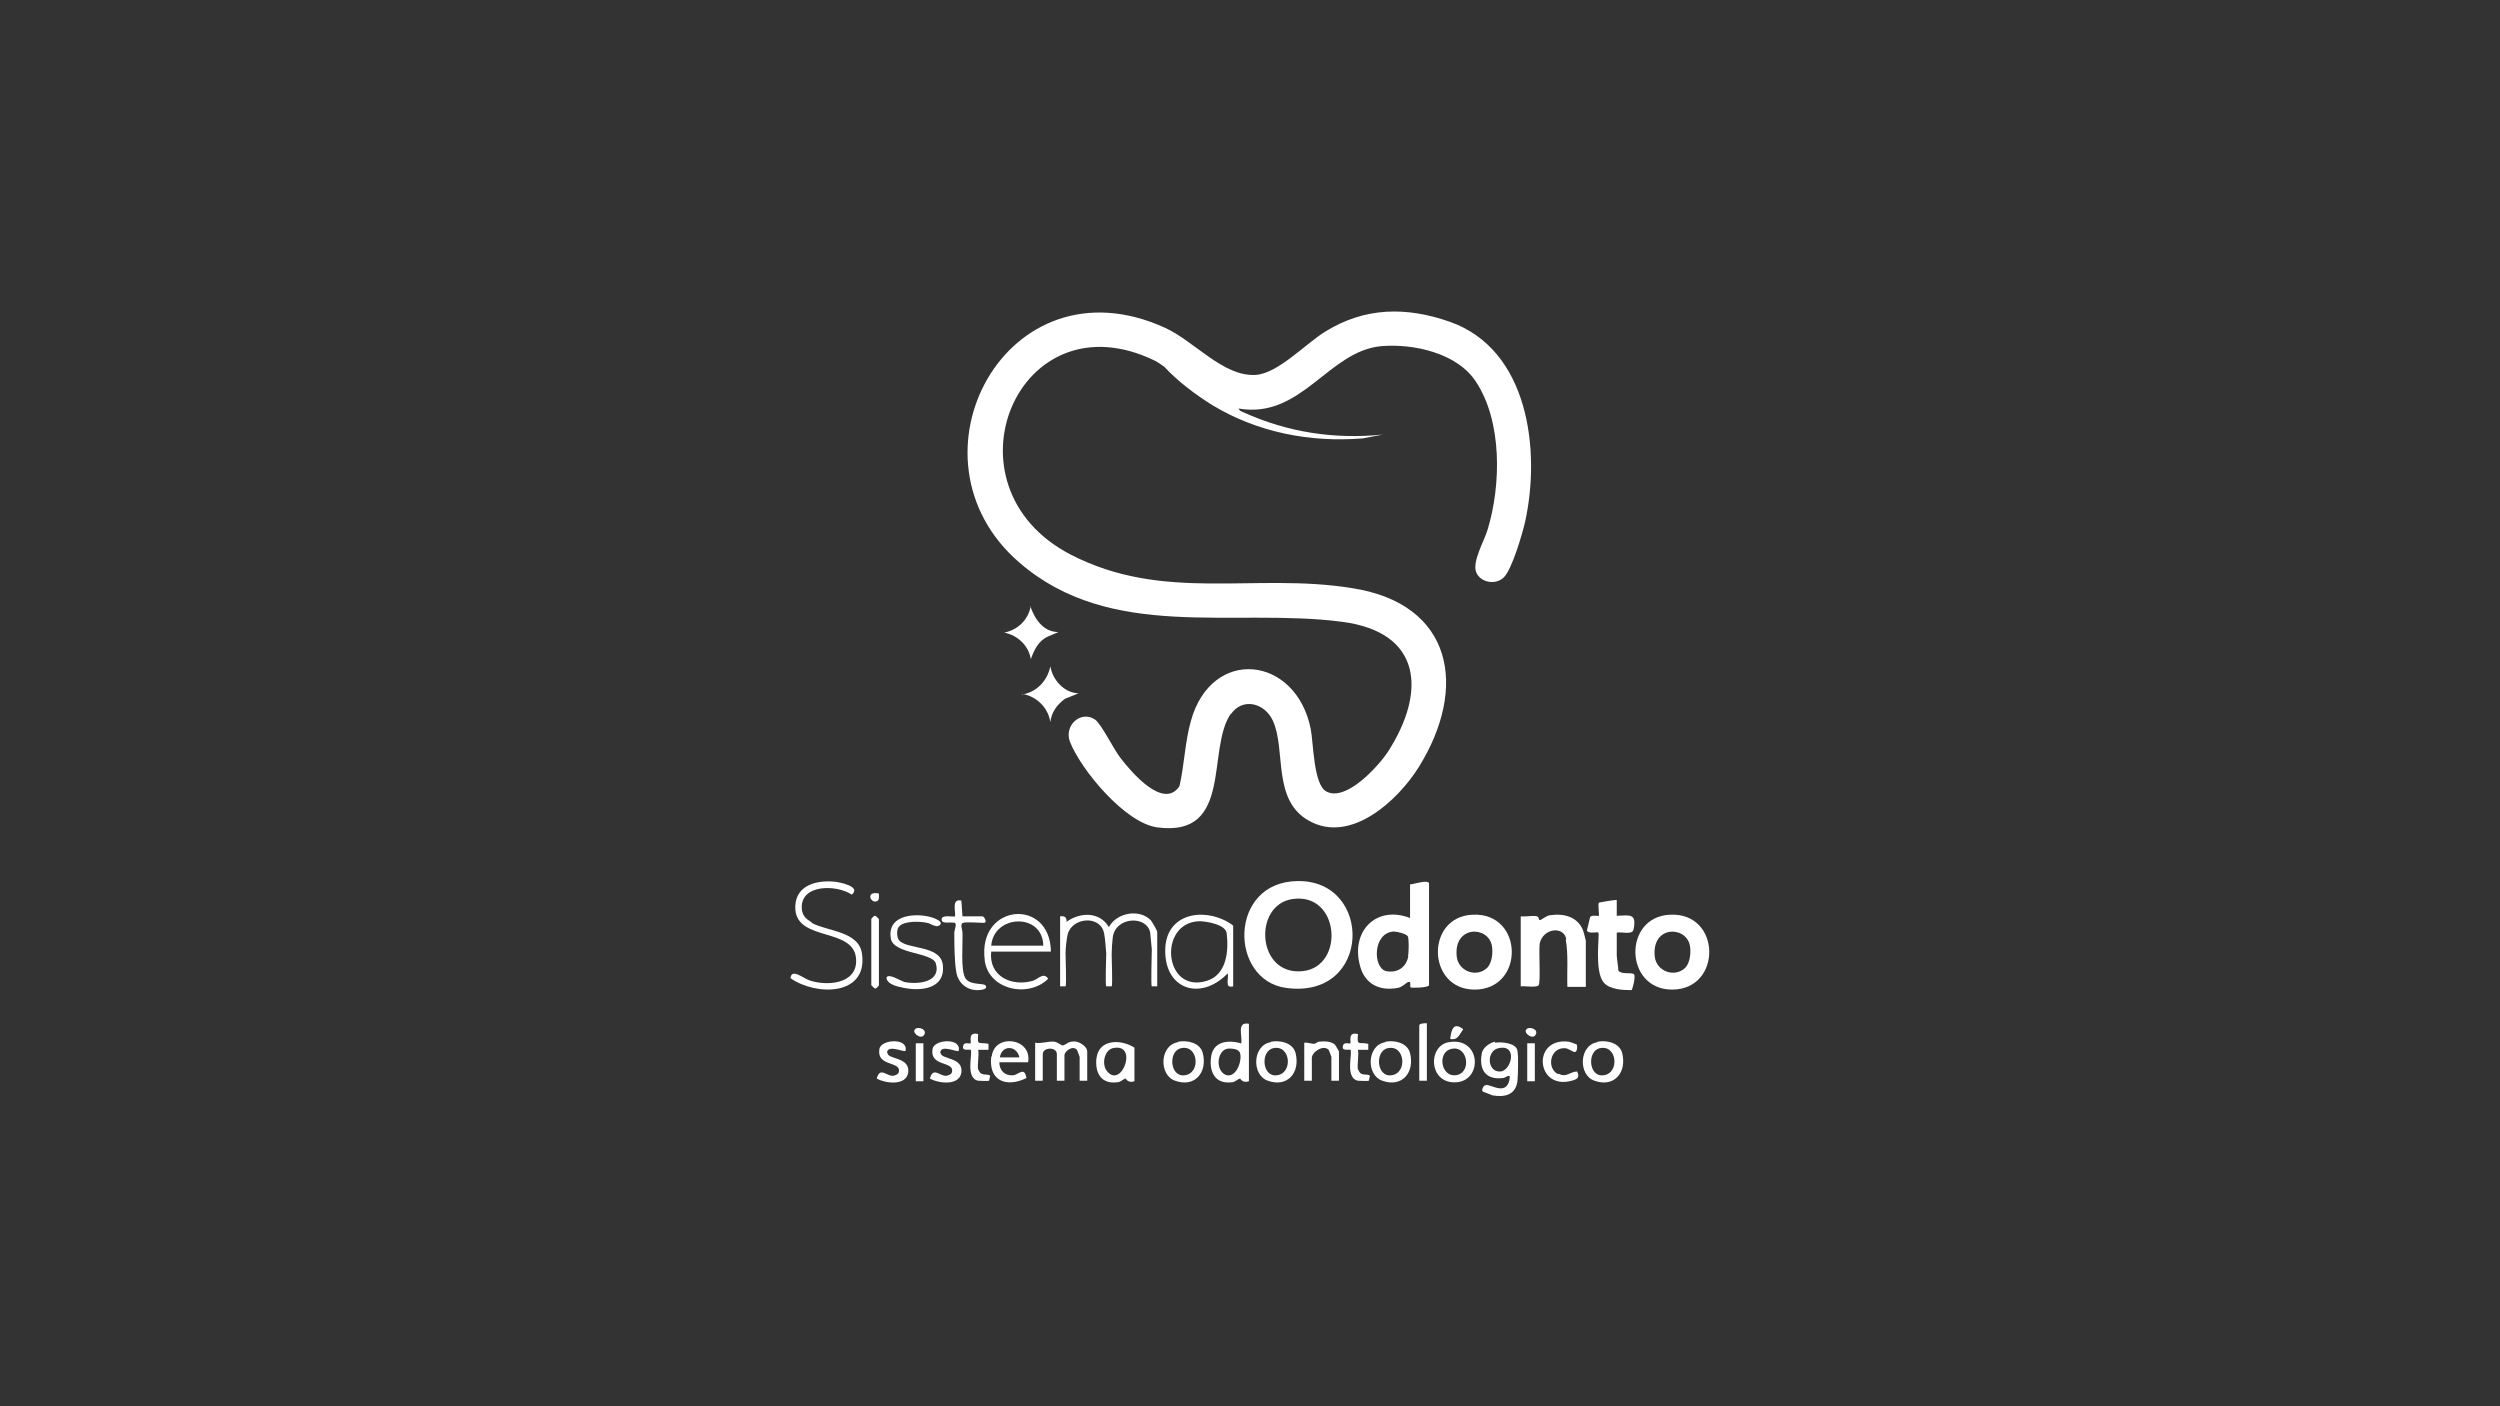 <?xml version="1.0" encoding="UTF-8"?>
<svg id="Camada_1" xmlns="http://www.w3.org/2000/svg" version="1.1" viewBox="0 0 460.8 259.2">
  <rect x="0" y="0" width="460.8" height="259.2" fill="#333333" stroke="none"/>
  <!-- Generator: Adobe Illustrator 29.8.1, SVG Export Plug-In . SVG Version: 2.1.1 Build 2)  -->
  <defs>
    <style>
      .st0 {
        fill: #fff;
      }

      .st1 {
        fill: none;
      }
    </style>
  </defs>
  <path class="st1" d="M226.3,193.3c-1.9.4-2.2,4-.3,4.8,2.3,1,3.4-3.3,2.6-4.3-.4-.5-1.6-.7-2.2-.5Z"/>
  <path class="st1" d="M221,169.8c-7.6.3-6.5,13.4,1.4,11,3.7-1.1,4.1-5.5,3.7-8.8-.2-1.6-3.7-2.3-5.1-2.2Z"/>
  <path class="st1" d="M234.7,193.3c-2.4.5-2,5.2.6,5,3.1-.3,2.5-5.7-.6-5Z"/>
  <path class="st1" d="M217.6,193.3c-2.4.5-2,5.2.6,5,3.1-.3,2.5-5.7-.6-5Z"/>
  <path class="st1" d="M255.8,193.3c-2.4.5-2,5.2.6,5,3.1-.3,2.5-5.7-.6-5Z"/>
  <path class="st1" d="M267.8,193.3c-2.8.5-2.2,5.1.4,4.9,3.2-.2,2.6-5.4-.4-4.9Z"/>
  <path class="st1" d="M256.9,171.7c-3.9.2-3.9,6.7-1.4,7.3,2.1.5,3.7-.7,4.1-2.8.1-.6.2-3.3,0-3.7-.3-.5-2-.9-2.6-.9Z"/>
  <path class="st1" d="M184.3,194.9h3.6c-.5-2.3-3.3-2.3-3.6,0Z"/>
  <path class="st1" d="M192.3,174.3c0-6.1-9.1-5.8-9.6,0h9.6Z"/>
  <path class="st1" d="M274.2,178.3c.9-.9.9-2.7.8-3.9-.6-3.8-7.1-3.9-6.5,1.9.3,2.7,3.8,3.9,5.7,2Z"/>
  <path class="st1" d="M238.3,165.7c-7.4,1.1-6.7,14.3,1.8,13.3,7.7-.9,6.9-14.6-1.8-13.3Z"/>
  <path class="st1" d="M204.1,197.5c2.7,3.2,5.8-5.4,1-4.3-1.7.4-2.1,3-1,4.3Z"/>
  <path class="st1" d="M305,176.3c.3,2.7,3.8,3.9,5.7,2,.9-.9.9-2.7.8-3.9-.6-3.8-7.1-3.9-6.5,1.9Z"/>
  <path class="st1" d="M276.2,193.3c-2.3.5-2.1,4.5.4,4.3,2-.2,3.2-5-.4-4.3Z"/>
  <path class="st1" d="M294.9,193.3c-2.4.5-2,5.2.6,5,3.1-.3,2.5-5.7-.6-5Z"/>
  <path class="st0" d="M226.9,131.6c2.2-3.1,6.2-2,7.7,1.2,2.5,5.4-.2,14.7,6.7,18.5,7.7,4.3,16.4-3.8,20.2-9.9,9.1-14.6,6.4-30.1-12.3-33-18-2.9-34.7,2.7-51.9-6.2-24.4-12.7-9.6-48,15.6-35.7.6.3,1.1.7,1.7,1.1,2.5,2.7,5.7,5.1,8.9,7.1,8.3,5,18,6.9,27.7,6.1l3.7-.7c-9,.9-17.5-.4-25.7-4.1-.4-.2-.7-.2-.9-.7,11.6,2,16.5-10.6,26.3-11.5,6-.5,14,1.3,17.4,6.5,4.9,7.3,4.7,19.1,2.2,27.3-.6,2.1-2.9,5.9-2.1,7.9.8,1.9,3.6,2.4,5.1.9,1.5-1.5,3.4-8,3.9-10.2,2.9-13.1.7-31.8-13.9-36.9-8-2.8-15.6-2.7-22.9,1.8-3.6,2.2-8.7,7.7-12.8,8-6,.4-11.3-6.2-16.8-8.7-29.2-13.3-49.1,24.1-26.8,43.3,16.9,14.6,39.4,8.3,59.4,10.9,14.9,1.9,15.6,13,8.5,24-1.8,2.7-7.7,9.2-11.3,7.3-2.4-1.2-2.4-8.9-2.9-11.5-2.7-13.6-18.3-15.3-22.1-1.5-1.1,3.9-1.2,8.1-2.1,12-2.9,4.4-8.8-2.5-10.8-5.1-1.3-1.6-3.6-6.4-4.8-7.2-2.6-1.7-5.7,1.1-4.6,4.1,2.1,5.3,10.2,15,16.1,15.8,14.1,1.9,9-14.5,13.6-21Z"/>
  <path class="st0" d="M237.1,182.1c15.8,2.1,16-19.9,2.1-19.7-12.8.1-12.7,18.3-2.1,19.7ZM240.1,179c-8.5.9-9.2-12.3-1.8-13.3,8.7-1.2,9.6,12.5,1.8,13.3Z"/>
  <path class="st0" d="M259.9,163v6.2c-6.3-2.4-11,2.5-9.2,8.9.9,3.3,3.6,4.6,6.9,4,1-.2,1.4-.9,2-1.1.6-.2.2.8.4,1,.1.1,3.2.1,3.4-.4v-18.7c0-.9-2.9.1-3.4.1ZM259.6,176.2c-.4,2.1-2,3.2-4.1,2.8-2.5-.6-2.5-7.1,1.4-7.3.6,0,2.3.4,2.6.9.2.4.2,3.1,0,3.7Z"/>
  <path class="st0" d="M271.4,168.6c-8.7.4-8.4,13.8.4,13.8,9.3,0,9.1-14.3-.4-13.8ZM268.5,176.3c-.6-5.8,5.9-5.7,6.5-1.9.2,1.2,0,3-.8,3.9-1.9,2-5.4.8-5.7-2Z"/>
  <path class="st0" d="M307.8,168.6c-8.7.4-8.4,13.8.4,13.8,9.3,0,9.1-14.3-.4-13.8ZM310.7,178.3c-1.9,2-5.4.8-5.7-2-.6-5.8,5.9-5.7,6.5-1.9.2,1.2,0,3-.8,3.9Z"/>
  <path class="st0" d="M288.6,173.2c.5,2.8.2,5.9.3,8.7h3.4v-8.5c0-.1-.4-1.6-.5-1.9-1-2.5-3.5-3.2-6.1-2.8-.8.1-1.4.8-1.9.9-.2,0-.1-.6-.5-.7-.7-.2-2.1.1-3,0v12.9c.7-.1,2.9.3,3.3-.2.4-.5,0-6.3.2-7.7.6-2.8,4.4-3.3,4.9-.8Z"/>
  <path class="st0" d="M298.3,178.7c0-.3-.3-2.1-.3-2.6,0-1.4,0-2.8,0-4.2.9-.2,2.9.5,3.1-.6.6-3-.7-2.6-3.1-2.5v-2.9c-.1-.1-3.2.4-3.3.5-.2.2.1,2.3,0,2.4-.1.1-1.2-.2-1.6.2,0,.1-.6,2.4-.6,2.5.2.7,2,.2,2.1.4.3.3-.8,7.1,1,9.2,1.1,1.3,3.5,1.4,5.1,1.4.2,0,.8-2.5.5-2.9-.4-.5-2.6.2-3-.9Z"/>
  <path class="st0" d="M204.4,170.9c-1.7-2.9-5.3-2.8-7.8-1,0-.9-.4-1.1-1.2-1v12.9s.9,0,1,0c.2-.2,0-5.2,0-6.1,0-.9.2-2.7.4-3.5.8-3.1,6-3.6,6.7-.2.2.9.3,2.7.4,3.7,0,.9-.2,5.9,0,6.1,0,0,.9,0,1,0,.2-.2,0-5,0-5.9,0-.9.1-2.3.2-3.1.5-3.9,6.3-4.1,6.9-.9.1.7.2,2.3.3,3.1,0,1-.2,6.6,0,6.8,0,0,.7,0,1,0v-10c0-.3-.9-1.8-1.2-2.2-2.1-2.1-6.1-1.4-7.6,1.1Z"/>
  <path class="st0" d="M149.6,170c-1-.6-1.6-1.1-1.8-2.3-.5-4.8,6.4-4.7,9.2-2.8,1.8-1.5-2.2-2.3-3.3-2.4-3.6-.3-7.4.9-7.1,5.2.5,5.9,11,3.2,11.2,9.2.2,4.5-5.4,4.9-8.6,3.8-1.2-.4-3.3-2.3-3.5-.4,4.7,3.3,14.2,3.3,13.2-4.4-.5-4.3-6.4-4.2-9.3-5.8Z"/>
  <path class="st0" d="M181.5,177c.7,5.5,8.1,7,11.7,3.4-.9-1.3-1.8.1-2.9.4-3.9,1.1-8.1-.9-7.6-5.4h11c-.1-10-13.5-8.9-12.2,1.5ZM192.3,174.3h-9.6c.5-5.8,9.5-6.1,9.6,0Z"/>
  <path class="st0" d="M227.3,181.9v-11.3c-4.5-3.4-12-2.7-12.5,3.9-.5,7.8,6.4,10.2,11.5,4.9.2,1.2-.6,2.8,1,2.4ZM222.4,180.8c-7.9,2.4-9-10.7-1.4-11,1.4,0,4.9.6,5.1,2.2.4,3.3,0,7.7-3.7,8.8Z"/>
  <path class="st0" d="M165.8,181.9c3.3.9,8.4.7,8-3.9-.3-3.9-6.6-2.9-8.1-4.7-.4-.5-.5-2,0-2.5.9-1.1,3.9-1,5.2-.7.6.1,1.6.9,2.2.5,1.2-.8-1.5-1.6-2.1-1.7-3-.6-7.5,0-6.8,4.1.5,2.9,7.7,2.5,8.3,4.6,1,3.5-3.4,3.9-5.8,3.4-.7-.2-3-1.7-3.3-.8,0,1,1.5,1.5,2.3,1.7Z"/>
  <path class="st0" d="M198.6,192c-1.8-.2-1.9.5-2.7.7-.3,0-.9-.6-1.6-.7-1.2-.1-2.3.4-3.5.2v7h1.4v-4.9c0-1.3,2.6-1.4,2.6,0v4.9h1.4v-4.7c0-.7,1.5-1.9,2.3-1,0,0,.5,1.2.5,1.3v4.4h1.4v-5.4c0-.8-1.2-1.7-2.1-1.8Z"/>
  <path class="st0" d="M275.6,192c-1.1.2-2.4,1.2-2.5,2.3-.5,2.9.8,4.8,3.9,4.4.5,0,.9-.6,1.3-.3-.3,3.9-3.5,1.4-4.4,1.6-.4,0-.9.8-.6,1.2,0,0,1.6.6,1.8.7,2.3.4,4.3-.1,4.6-2.7.1-1.2.2-4.3,0-5.5-.2-1.5-3-1.7-4.2-1.5ZM276.6,197.5c-2.5.2-2.7-3.8-.4-4.3,3.6-.8,2.4,4.1.4,4.3Z"/>
  <path class="st0" d="M228.7,192.3c-2.5-.7-5.2-.3-5.5,2.7-.3,2.6.8,4.8,3.7,4.5.8,0,1.3-.7,1.7-.7,0,0,.4.9,1.6.5v-10.6c-2.3-.4-1.2,2.1-1.4,3.6ZM225.9,198.1c-1.9-.8-1.6-4.4.3-4.8.6-.1,1.8,0,2.2.5.8.9-.3,5.2-2.6,4.3Z"/>
  <path class="st0" d="M175.8,170c.7.2.2,1.1.1,1.8,0,2.1,0,5.5.4,7.6.4,1.8,1.8,3,3.6,3.1.5,0,2.2,0,1.8-.8-.3-.6-2.7,0-3.7-1.3-1-1.4-.5-6.5-.6-8.5,0-.5-.5-1.6.1-1.8.6-.2,3,0,3.8,0s.1-1.2-.2-1.2h-3.7l-.2-2.9c-2-.5-.9,2.5-1.2,2.9-.2.2-2.8-.5-2.4.8.2.6,1.7.2,2.2.4Z"/>
  <path class="st0" d="M202.1,195c-.3,2.7.8,4.8,3.7,4.5.8,0,1.3-.7,1.7-.7,0,0,.4.9,1.6.5v-6.2c-2.5-1.6-6.6-1.6-7,2ZM204.1,197.5c-1.1-1.2-.6-3.9,1-4.3,4.8-1.1,1.7,7.5-1,4.3Z"/>
  <path class="st0" d="M190,111.7c-.5,2.6-2.4,4.4-4.9,4.9,2.5.5,4.5,2.4,4.9,4.9.6-1.7,1.4-3.4,3.2-4.2l1.9-.8c-2.8,0-4.4-2.4-5.2-4.8Z"/>
  <path class="st0" d="M188.4,127.9c2.6.4,4.8,2.5,5.2,5.2.2-1.8,1.2-3.2,2.7-4.3l2.5-1c-2.7-.1-4.8-2.5-5.2-5-.5,2.6-2.5,4.8-5.2,5.2Z"/>
  <path class="st0" d="M267,192.1c-3.8.7-3.7,7.4,1.1,7.4,5.3,0,5-8.5-1.1-7.4ZM268.1,198.2c-2.6.1-3.2-4.5-.4-4.9,3-.5,3.6,4.8.4,4.9Z"/>
  <path class="st0" d="M217.1,192.1c-3.4.6-3.5,6.1-.5,7.1,3.6,1.3,6-1.5,5.1-5.1-.5-1.9-2.8-2.4-4.5-2.1ZM218.3,198.2c-2.7.3-3-4.5-.6-5,3.2-.7,3.7,4.7.6,5Z"/>
  <path class="st0" d="M234.2,192.1c-3.4.6-3.5,6.1-.5,7.1,3.6,1.3,6-1.5,5.1-5.1-.5-1.9-2.8-2.4-4.5-2.1ZM235.3,198.2c-2.7.3-3-4.5-.6-5,3.2-.7,3.7,4.7.6,5Z"/>
  <path class="st0" d="M255.3,192.1c-3.4.6-3.5,6.1-.5,7.1,3.6,1.3,6-1.5,5.1-5.1-.5-1.9-2.8-2.4-4.5-2.1ZM256.4,198.2c-2.7.3-3-4.5-.6-5,3.2-.7,3.7,4.7.6,5Z"/>
  <path class="st0" d="M294.4,192.1c-3.4.6-3.5,6.1-.5,7.1,3.6,1.3,6-1.5,5.1-5.1-.5-1.9-2.8-2.4-4.5-2.1ZM295.5,198.2c-2.7.3-3-4.5-.6-5,3.2-.7,3.7,4.7.6,5Z"/>
  <path class="st0" d="M182.7,194.8c-.5,4.5,2.9,5.7,6.5,3.9-.4-2.2-1.4-.6-2.5-.5-1.5.1-2.5-.9-2.5-2.4h5.3c.8-4.5-6.2-5.4-6.7-1.1ZM184.3,194.9c.3-2.3,3.1-2.3,3.6,0h-3.6Z"/>
  <path class="st0" d="M243.2,192c-.4,0-.7.4-1,.4-.5,0-1.2-.3-1.8-.2v7h1.4v-4.2c0-1.1,2.1-2.5,3.1-1.5,0,0,.5,1.2.5,1.3v4.4h1.4v-5.4c0,0-.6-1.1-.7-1.2-.7-.7-2-.7-3-.6Z"/>
  <path class="st0" d="M163.5,194.1c0-1.7,3.1-.1,3.4-.4.6-2.4-4.4-2.2-4.8-.4-.6,3.3,3.8,2.3,3.6,4.1,0,.6-.6.8-1.1.9-1.3,0-2.4-1.7-3,.5,1.6.9,5.4,1.4,5.8-1.1.4-2.9-3.8-2.4-3.8-3.6Z"/>
  <path class="st0" d="M173.3,194.1c0-1.7,3.1-.1,3.4-.4.6-2.4-4.4-2.2-4.8-.4-.6,3.3,3.8,2.3,3.6,4.1,0,.6-.6.8-1.1.9-1.3,0-2.4-1.7-3,.5,1.6.9,5.4,1.4,5.8-1.1.4-2.9-3.8-2.4-3.8-3.6Z"/>
  <path class="st0" d="M287.2,198c-2.2-1.1-1.5-4.9,1.2-4.8.7,0,1.6.8,1.9.7.4,0,.5-1.1.3-1.4,0,0-1.3-.5-1.5-.5-6.8-.8-6,9,.6,7.2,1.1-.3,1.5-.6,1-1.7-1.3,0-2,1.2-3.4.4Z"/>
  <path class="st0" d="M162,181.6v-12.2c0,0-.6-.7-.8-.6-.1,0-.6.5-.6.6v12.2c0,0,.6.7.8.6.1,0,.6-.5.6-.6Z"/>
  <path class="st0" d="M180.3,197.2c-.2-1,.2-2.6,0-3.7h1.9s0-1.1,0-1.1c-1.8-.4-2.1.5-1.9-1.8-2-.5-1.2,1.5-1.4,1.7-.2.2-1.4-.5-1.4.8,0,.6,1.3.3,1.4.4.5.4-1.1,5.2,1.4,5.7.3,0,1.8.1,2,0,0,0,.2-.8.2-.9-.3-.5-1.8.2-2.1-1.1Z"/>
  <path class="st0" d="M250.3,197.2c-.2-1,.2-2.6,0-3.7h1.9s0-1.1,0-1.1c-1.8-.4-2.1.5-1.9-1.8-2-.5-1.2,1.5-1.4,1.7-.2.2-1.4-.5-1.4.8,0,.6,1.3.3,1.4.4.5.4-1.1,5.2,1.4,5.7.3,0,1.8.1,2,0,0,0,.2-.8.2-.9-.3-.5-1.8.2-2.1-1.1Z"/>
  <path class="st0" d="M261.6,189v10.2h1.4v-10.6c-.3,0-1.4,0-1.4.4Z"/>
  <rect class="st0" x="168.8" y="192.3" width="1.4" height="7"/>
  <rect class="st0" x="281.5" y="192.3" width="1.4" height="7"/>
  <path class="st0" d="M267.3,191.5c1.4.3,1.7-.8,2.4-1.8-1.8-1.4-2.2.1-2.4,1.8Z"/>
  <path class="st0" d="M281.5,189.6c-1,.6.9,2.1,1.5,1.2.7-1-.9-1.6-1.5-1.2Z"/>
  <path class="st0" d="M168.8,189.6c-1,.6.9,2.1,1.5,1.2.7-1-.9-1.6-1.5-1.2Z"/>
  <path class="st0" d="M161.8,166c.3-.2.2-1,.2-1.3-2.7-.6-1.4,2.2-.2,1.3Z"/>
</svg>